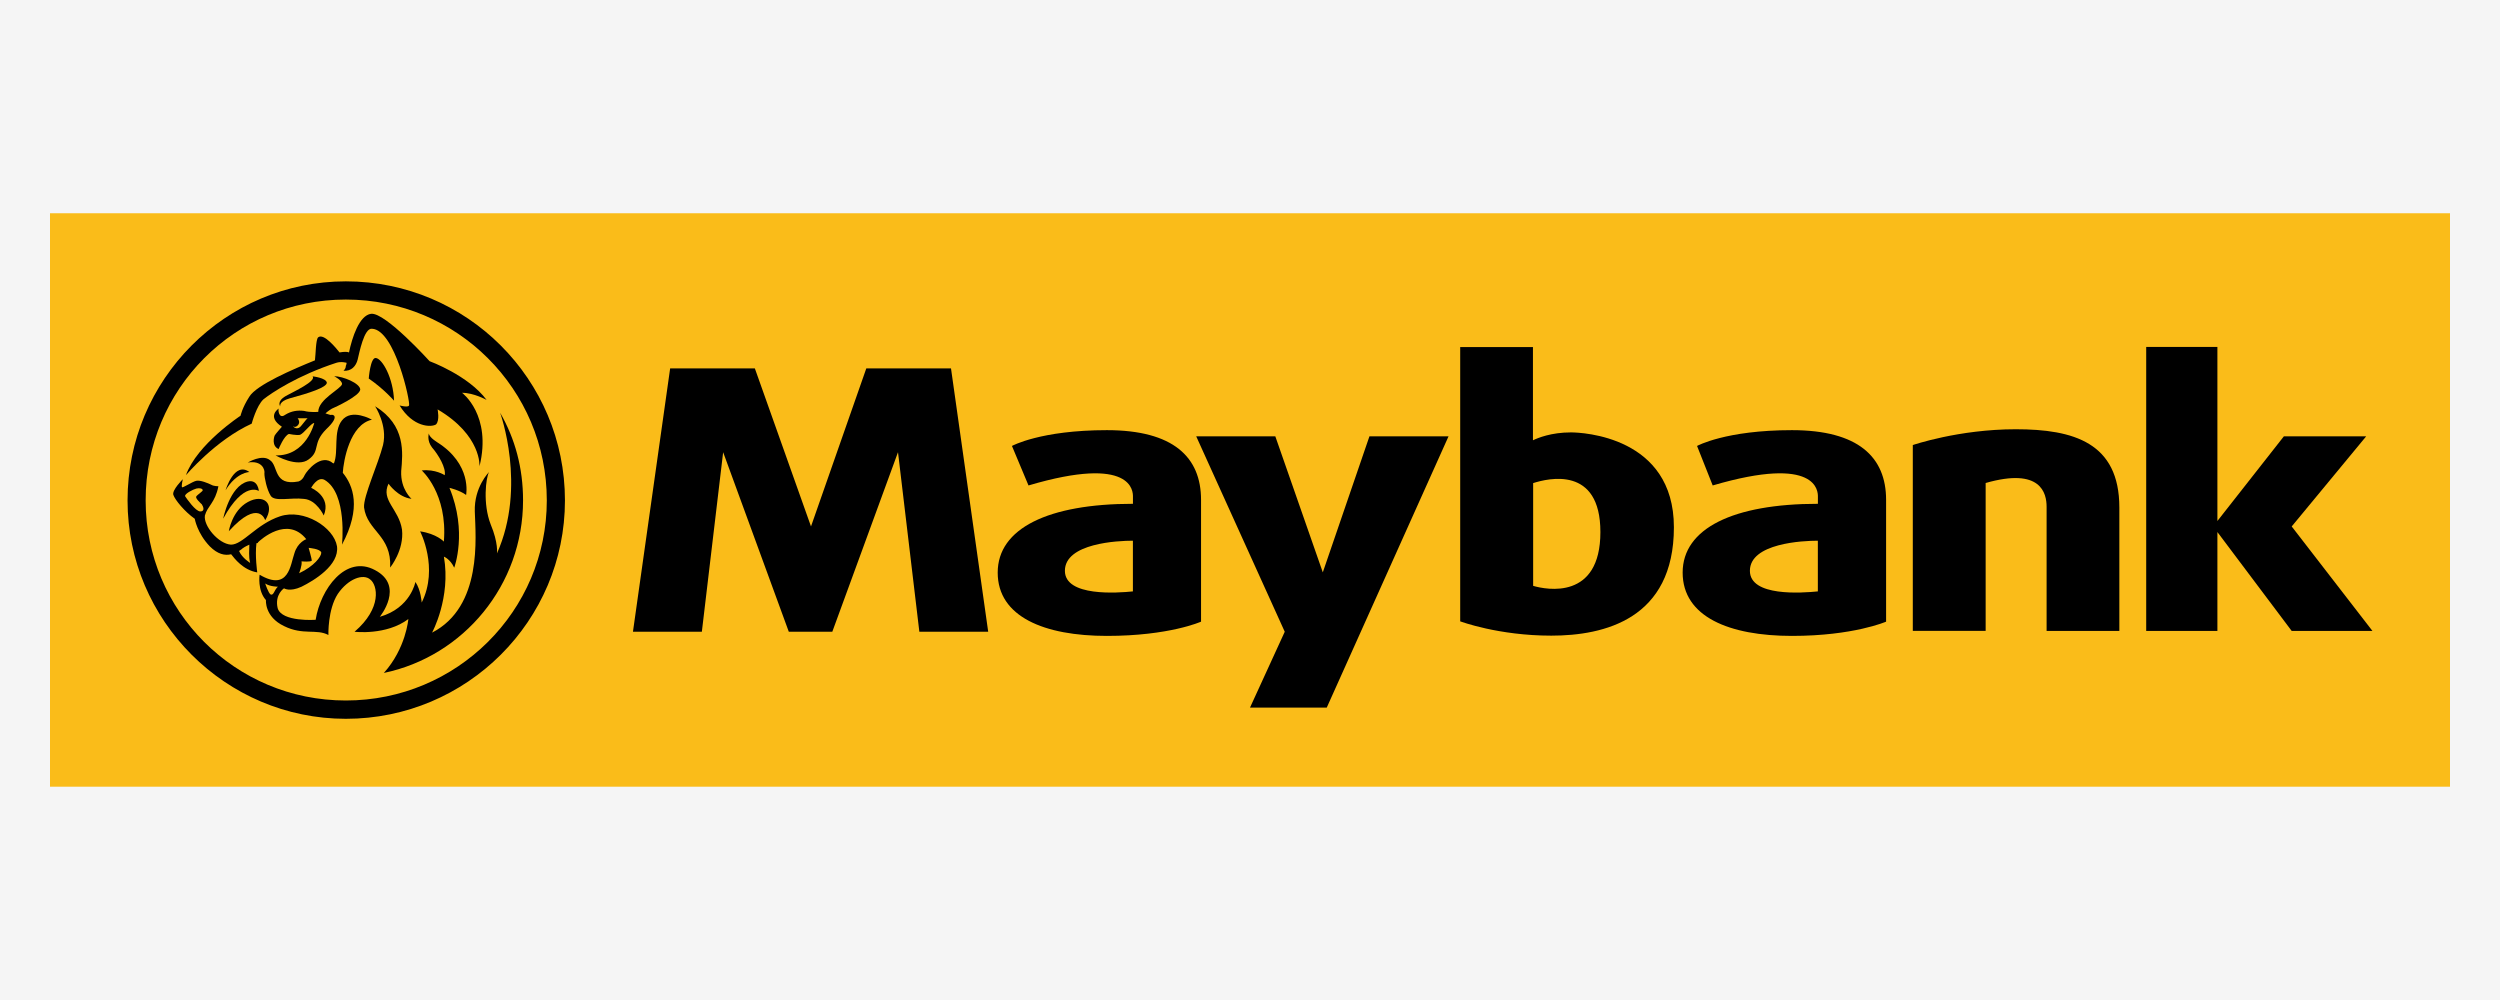 <?xml version="1.0" encoding="utf-8"?>
<!-- Generator: Adobe Illustrator 16.0.0, SVG Export Plug-In . SVG Version: 6.00 Build 0)  -->
<!DOCTYPE svg PUBLIC "-//W3C//DTD SVG 1.1//EN" "http://www.w3.org/Graphics/SVG/1.1/DTD/svg11.dtd">
<svg version="1.1" id="maybank" xmlns="http://www.w3.org/2000/svg" xmlns:xlink="http://www.w3.org/1999/xlink" x="0px" y="0px"
	 width="50px" height="20px" viewBox="0 14.84 50 20" enable-background="new 0 14.84 50 20" xml:space="preserve">
<rect y="14.84" fill="#F5F5F5" width="50" height="20"/>
<g>
	<rect x="1" y="19.105" fill="#FABC19" width="48" height="11.469"/>
	<g>
		<g>
			<polygon points="16.646,27.475 17.96,23.884 18.387,27.475 19.764,27.475 19.02,22.208 17.326,22.208 16.22,25.369 
				15.097,22.208 13.403,22.208 12.659,27.475 14.037,27.475 14.463,23.884 15.776,27.475 			"/>
			<polygon points="23.924,23.566 25.695,27.475 25,28.992 26.535,28.992 28.971,23.566 27.389,23.566 26.456,26.287 25.506,23.566 
							"/>
			<polygon points="47.449,27.459 45.834,25.369 47.324,23.566 45.678,23.566 44.348,25.26 44.348,21.779 42.924,21.779 
				42.924,27.459 44.348,27.459 44.348,25.481 45.834,27.459 			"/>
			<g>
				<path fill="none" d="M30.663,24.502v2.055c0.271,0.08,1.345,0.285,1.345-1.076C32.008,24.151,30.964,24.406,30.663,24.502z"/>
				<path d="M29.208,27.268c0,0,0.76,0.285,1.817,0.285c1.061,0,2.453-0.332,2.453-2.168c0-1.818-1.836-1.897-2.059-1.897
					c-0.396,0-0.663,0.111-0.76,0.158v-1.865h-1.455v5.489h0.003V27.268z M30.663,26.557v-2.055
					c0.301-0.096,1.345-0.351,1.345,0.979C32.008,26.842,30.934,26.637,30.663,26.557z"/>
			</g>
			<g>
				<path fill="none" d="M36.357,25.656c-0.301,0-1.359,0.049-1.359,0.602c0,0.52,1.046,0.443,1.359,0.412
					C36.357,26.51,36.357,26.067,36.357,25.656z"/>
				<path d="M34.254,24.549c2.104-0.617,2.104,0.126,2.104,0.222c0,0.018,0,0.063,0,0.145c-1.69,0-2.705,0.49-2.705,1.376
					c0,0.885,0.935,1.266,2.186,1.266c1.232,0,1.883-0.285,1.883-0.285s0-1.566,0-2.436c0-0.855-0.555-1.394-1.883-1.394
					c-1.329,0-1.898,0.316-1.898,0.316L34.254,24.549z M34.998,26.256c0-0.553,1.061-0.602,1.359-0.602c0,0.41,0,0.855,0,1.014
					C36.044,26.699,34.998,26.778,34.998,26.256z"/>
			</g>
			<g>
				<path fill="none" d="M22.659,25.656c-0.302,0-1.36,0.049-1.36,0.602c0,0.52,1.06,0.443,1.36,0.412
					C22.659,26.51,22.659,26.067,22.659,25.656z"/>
				<path d="M20.57,24.549c2.089-0.617,2.089,0.126,2.089,0.222c0,0.018,0,0.063,0,0.145c-1.692,0-2.705,0.49-2.705,1.376
					c0,0.885,0.934,1.266,2.184,1.266s1.883-0.285,1.883-0.285s0-1.566,0-2.436c0-0.855-0.555-1.394-1.883-1.394
					c-1.33,0-1.899,0.316-1.899,0.316L20.57,24.549z M21.298,26.256c0-0.553,1.06-0.602,1.36-0.602c0,0.41,0,0.855,0,1.014
					C22.357,26.699,21.298,26.778,21.298,26.256z"/>
			</g>
			<path d="M40.932,27.459h1.455v-2.468c0-1.298-0.916-1.566-2.072-1.566c-1.14,0-2.059,0.316-2.059,0.316v3.716h1.457v-2.957
				c1.107-0.317,1.219,0.206,1.219,0.475V27.459z"/>
		</g>
		<g>
			<path fill="#FABC19" d="M10.936,24.848c0,2.214-1.804,4.001-4.019,4.001s-4.004-1.787-4.004-4.001
				c0-2.23,1.789-4.018,4.004-4.018S10.936,22.618,10.936,24.848z"/>
			<path d="M6.917,20.831c2.215,0,4.019,1.787,4.019,4.018c0,2.214-1.804,4.001-4.019,4.001s-4.004-1.787-4.004-4.001
				C2.913,22.618,4.702,20.831,6.917,20.831 M6.917,20.467c-2.405,0-4.366,1.962-4.366,4.382c0,2.404,1.962,4.367,4.366,4.367
				c2.421,0,4.382-1.963,4.382-4.367C11.299,22.428,9.337,20.467,6.917,20.467L6.917,20.467z"/>
			<g>
				<path fill="none" d="M3.928,24.769c0.016-0.032,0.142-0.109,0.126-0.126c0-0.031-0.063-0.047-0.126-0.031
					c-0.063,0.018-0.253,0.11-0.222,0.158c0.032,0.048,0.206,0.3,0.301,0.3c0.095,0,0.063-0.094,0.031-0.142
					C4.021,24.913,3.896,24.802,3.928,24.769z"/>
				<path fill="none" d="M6.031,23.345c0.078-0.095,0.109-0.142,0.126-0.142c0,0-0.143,0-0.206,0
					c0.016,0.016,0.031,0.047,0.031,0.078c0,0.048-0.047,0.096-0.094,0.096L5.871,23.36v0.018
					C5.872,23.379,5.952,23.457,6.031,23.345z"/>
				<path fill="none" d="M4.987,25.733c-0.031,0.02-0.079,0.033-0.143,0.08c-0.017,0.02-0.047,0.031-0.063,0.047
					c0.063,0.146,0.222,0.238,0.222,0.238C4.971,25.973,4.987,25.83,4.987,25.733z"/>
				<path fill="none" d="M6.427,25.893c-0.016-0.078-0.253-0.096-0.253-0.096s0.063,0.223,0.063,0.254
					c-0.016,0.031-0.205,0.016-0.205,0.016c0.015,0.078-0.05,0.238-0.05,0.238C6.284,26.16,6.427,25.973,6.427,25.893z"/>
				<path fill="none" d="M5.304,26.51c0,0,0.063,0.189,0.11,0.221c0.063,0.02,0.063-0.078,0.143-0.156
					C5.557,26.574,5.397,26.574,5.304,26.51z"/>
				<path d="M5.034,23.313c0,0,0.096-0.362,0.237-0.488c0.158-0.126,0.681-0.477,1.456-0.729c0.096-0.032,0.205,0,0.205,0
					c0,0.031-0.016,0.063-0.016,0.063c0,0.063-0.047,0.095-0.047,0.095c0.158,0.016,0.253-0.095,0.284-0.222
					c0.032-0.128,0.127-0.633,0.285-0.617c0.459,0.016,0.774,1.471,0.743,1.534c-0.017,0.047-0.189,0-0.189,0
					c0.268,0.44,0.632,0.44,0.728,0.38c0.079-0.079,0.032-0.301,0.032-0.301c0.885,0.521,0.838,1.14,0.838,1.14
					c0.252-1.028-0.349-1.472-0.349-1.472c0.237,0,0.491,0.143,0.491,0.143c-0.363-0.491-1.14-0.775-1.14-0.775
					s-0.886-0.98-1.17-0.948c-0.237,0.031-0.38,0.475-0.442,0.773c-0.031-0.016-0.096-0.016-0.189,0
					c-0.063-0.079-0.317-0.396-0.429-0.301c-0.047,0.048-0.047,0.333-0.063,0.459c-0.428,0.174-1.171,0.49-1.313,0.728
					c-0.143,0.222-0.175,0.38-0.175,0.38s-0.87,0.569-1.092,1.188C3.721,24.343,4.307,23.645,5.034,23.313z"/>
				<path d="M7.881,22.854C7.865,22.395,7.645,22.015,7.518,22c-0.111-0.017-0.143,0.411-0.143,0.411
					C7.677,22.618,7.881,22.854,7.881,22.854z"/>
				<path d="M5.715,22.76c-0.189,0.111-0.11,0.206-0.11,0.206s-0.032-0.095,0.189-0.159c0.396-0.107,0.743-0.22,0.743-0.314
					c-0.017-0.097-0.285-0.126-0.285-0.126C6.331,22.461,5.889,22.666,5.715,22.76z"/>
				<path d="M5.572,23.821c0,0,0.11-0.271,0.207-0.302c0,0,0.142,0.031,0.221,0.018C6.08,23.506,6.223,23.3,6.285,23.3
					c0,0-0.158,0.664-0.774,0.648c0,0,0.442,0.254,0.665,0.078c0.237-0.174,0.063-0.314,0.348-0.601
					c0.302-0.285,0.111-0.301,0.095-0.285c-0.016,0-0.11-0.032-0.11-0.032s0.048-0.047,0.127-0.094
					c0.078-0.033,0.554-0.254,0.569-0.381c0-0.126-0.349-0.269-0.522-0.269c0,0,0.158,0.079,0.158,0.157
					c-0.015,0.096-0.476,0.303-0.476,0.556c0,0-0.157,0.016-0.284-0.019c-0.127-0.016-0.253,0-0.379,0.079
					c-0.127,0.095-0.144-0.109-0.127-0.126c0,0-0.252,0.157,0.063,0.364c0,0-0.126,0.142-0.143,0.173
					C5.479,23.581,5.43,23.758,5.572,23.821z M5.889,23.379c0.047,0,0.094-0.048,0.094-0.096c0-0.031-0.016-0.063-0.031-0.078
					c0.063,0,0.206,0,0.206,0c-0.017,0-0.048,0.047-0.126,0.142c-0.08,0.111-0.159,0.032-0.159,0.032v-0.018L5.889,23.379z"/>
				<path d="M5.177,24.659c0,0-0.017-0.237-0.222-0.189c-0.364,0.094-0.491,0.743-0.491,0.743
					C4.876,24.454,5.177,24.659,5.177,24.659z"/>
				<path d="M5.304,25.245c0.206-0.332-0.032-0.538-0.348-0.364c-0.317,0.174-0.38,0.584-0.38,0.584
					C5.177,24.802,5.304,25.245,5.304,25.245z"/>
				<path d="M4.512,24.643c0.222-0.362,0.476-0.362,0.476-0.362C4.687,24.057,4.512,24.643,4.512,24.643z"/>
				<path d="M8.23,24.816c0,0-0.222-0.188-0.206-0.554c0.032-0.363,0.096-0.917-0.522-1.297c0,0,0.253,0.38,0.159,0.775
					c-0.096,0.38-0.396,1.026-0.38,1.249c0.063,0.477,0.554,0.555,0.522,1.202c0,0,0.284-0.348,0.237-0.76
					c-0.063-0.411-0.428-0.584-0.27-0.917C7.771,24.516,7.961,24.786,8.23,24.816z"/>
				<path d="M10.002,23.094c0,0,0.538,1.471-0.063,2.815c0,0,0.032-0.205-0.126-0.583c-0.16-0.411-0.095-0.935-0.033-1.044
					c0,0-0.301,0.301-0.284,0.789c0.016,0.51,0.157,1.901-0.855,2.422c0,0,0.38-0.695,0.237-1.52c0,0,0.126,0.047,0.206,0.221
					c0,0,0.27-0.713-0.095-1.597c0,0,0.205,0.047,0.333,0.142c0,0,0.126-0.615-0.586-1.059c-0.173-0.112-0.158-0.174-0.158-0.174
					S8.53,23.646,8.641,23.79c0.126,0.143,0.285,0.412,0.253,0.554c0,0-0.189-0.126-0.459-0.095c0,0,0.522,0.459,0.442,1.423
					c0,0-0.143-0.156-0.475-0.205c0,0,0.379,0.729,0.032,1.424c0,0-0.016-0.252-0.126-0.412c0,0-0.095,0.523-0.712,0.697
					c0,0,0.506-0.617-0.096-0.934c-0.585-0.316-1.091,0.381-1.187,0.994c0,0-0.681,0.049-0.76-0.234
					C5.49,26.731,5.68,26.606,5.68,26.606s0.111,0.078,0.349-0.031c0.252-0.125,0.76-0.43,0.711-0.809
					c-0.063-0.381-0.664-0.758-1.139-0.6c-0.476,0.158-0.743,0.567-0.981,0.567c-0.253-0.016-0.554-0.379-0.522-0.583
					c0.049-0.188,0.206-0.254,0.27-0.585c0,0-0.095,0-0.143-0.03c-0.063-0.031-0.221-0.097-0.3-0.079
					c-0.08,0.017-0.285,0.157-0.285,0.126c-0.016-0.018,0.016-0.158,0.016-0.158s-0.222,0.221-0.189,0.314
					c0.032,0.097,0.222,0.332,0.428,0.477c0,0,0.047,0.287,0.301,0.552c0.158,0.158,0.301,0.189,0.427,0.158
					c0.063,0.08,0.237,0.316,0.522,0.363c0,0-0.048-0.332-0.016-0.584c0.016,0,0.031,0,0.031-0.018
					c0.047-0.047,0.585-0.539,0.965-0.063c0,0-0.174,0.063-0.237,0.283c-0.08,0.223-0.11,0.773-0.696,0.428
					c0,0-0.047,0.314,0.127,0.508c0,0-0.032,0.332,0.363,0.52c0.38,0.189,0.648,0.049,0.886,0.178c0,0-0.016-0.508,0.188-0.822
					c0.207-0.303,0.508-0.412,0.65-0.287C7.55,26.541,7.645,27,7.091,27.475c0,0,0.634,0.078,1.076-0.254
					c0,0-0.047,0.586-0.49,1.078c1.597-0.334,2.784-1.758,2.784-3.451C10.461,24.201,10.303,23.616,10.002,23.094z M4.006,25.069
					c-0.095,0-0.269-0.252-0.301-0.3c-0.031-0.047,0.158-0.142,0.222-0.158c0.063-0.016,0.126,0,0.126,0.031
					c0.016,0.018-0.111,0.095-0.126,0.126c-0.032,0.032,0.095,0.145,0.109,0.158C4.069,24.976,4.101,25.069,4.006,25.069z
					 M4.781,25.86c0.017-0.016,0.047-0.027,0.063-0.047c0.063-0.047,0.111-0.063,0.143-0.08c0,0.1-0.017,0.238,0.016,0.365
					C5.003,26.098,4.845,26.004,4.781,25.86z M6.031,26.067c0,0,0.189,0.018,0.205-0.016c0-0.031-0.063-0.254-0.063-0.254
					s0.237,0.018,0.253,0.096c0,0.08-0.144,0.271-0.444,0.412C5.982,26.305,6.047,26.145,6.031,26.067z M5.414,26.731
					c-0.048-0.029-0.11-0.221-0.11-0.221c0.095,0.064,0.253,0.064,0.253,0.064C5.478,26.651,5.478,26.748,5.414,26.731z"/>
				<path d="M7.439,23.234c0,0-0.411-0.236-0.602,0.018c-0.174,0.222-0.063,0.617-0.158,0.854c-0.017,0-0.017,0-0.017,0
					c-0.236-0.206-0.522,0.144-0.569,0.237c-0.047,0.111-0.126,0.127-0.126,0.127c-0.506,0.094-0.396-0.317-0.569-0.428
					c-0.158-0.126-0.442,0.049-0.442,0.049c0.284-0.048,0.348,0.142,0.332,0.221c0,0.08,0.047,0.316,0.126,0.443
					c0.079,0.126,0.395,0.031,0.665,0.063c0.252,0.018,0.396,0.332,0.396,0.332c0.159-0.38-0.252-0.553-0.252-0.553
					s0.126-0.238,0.269-0.159c0.459,0.271,0.348,1.295,0.348,1.295c0.396-0.741,0.222-1.185,0.016-1.437
					C6.87,24.057,6.996,23.331,7.439,23.234z"/>
			</g>
		</g>
	</g>
</g>
</svg>
